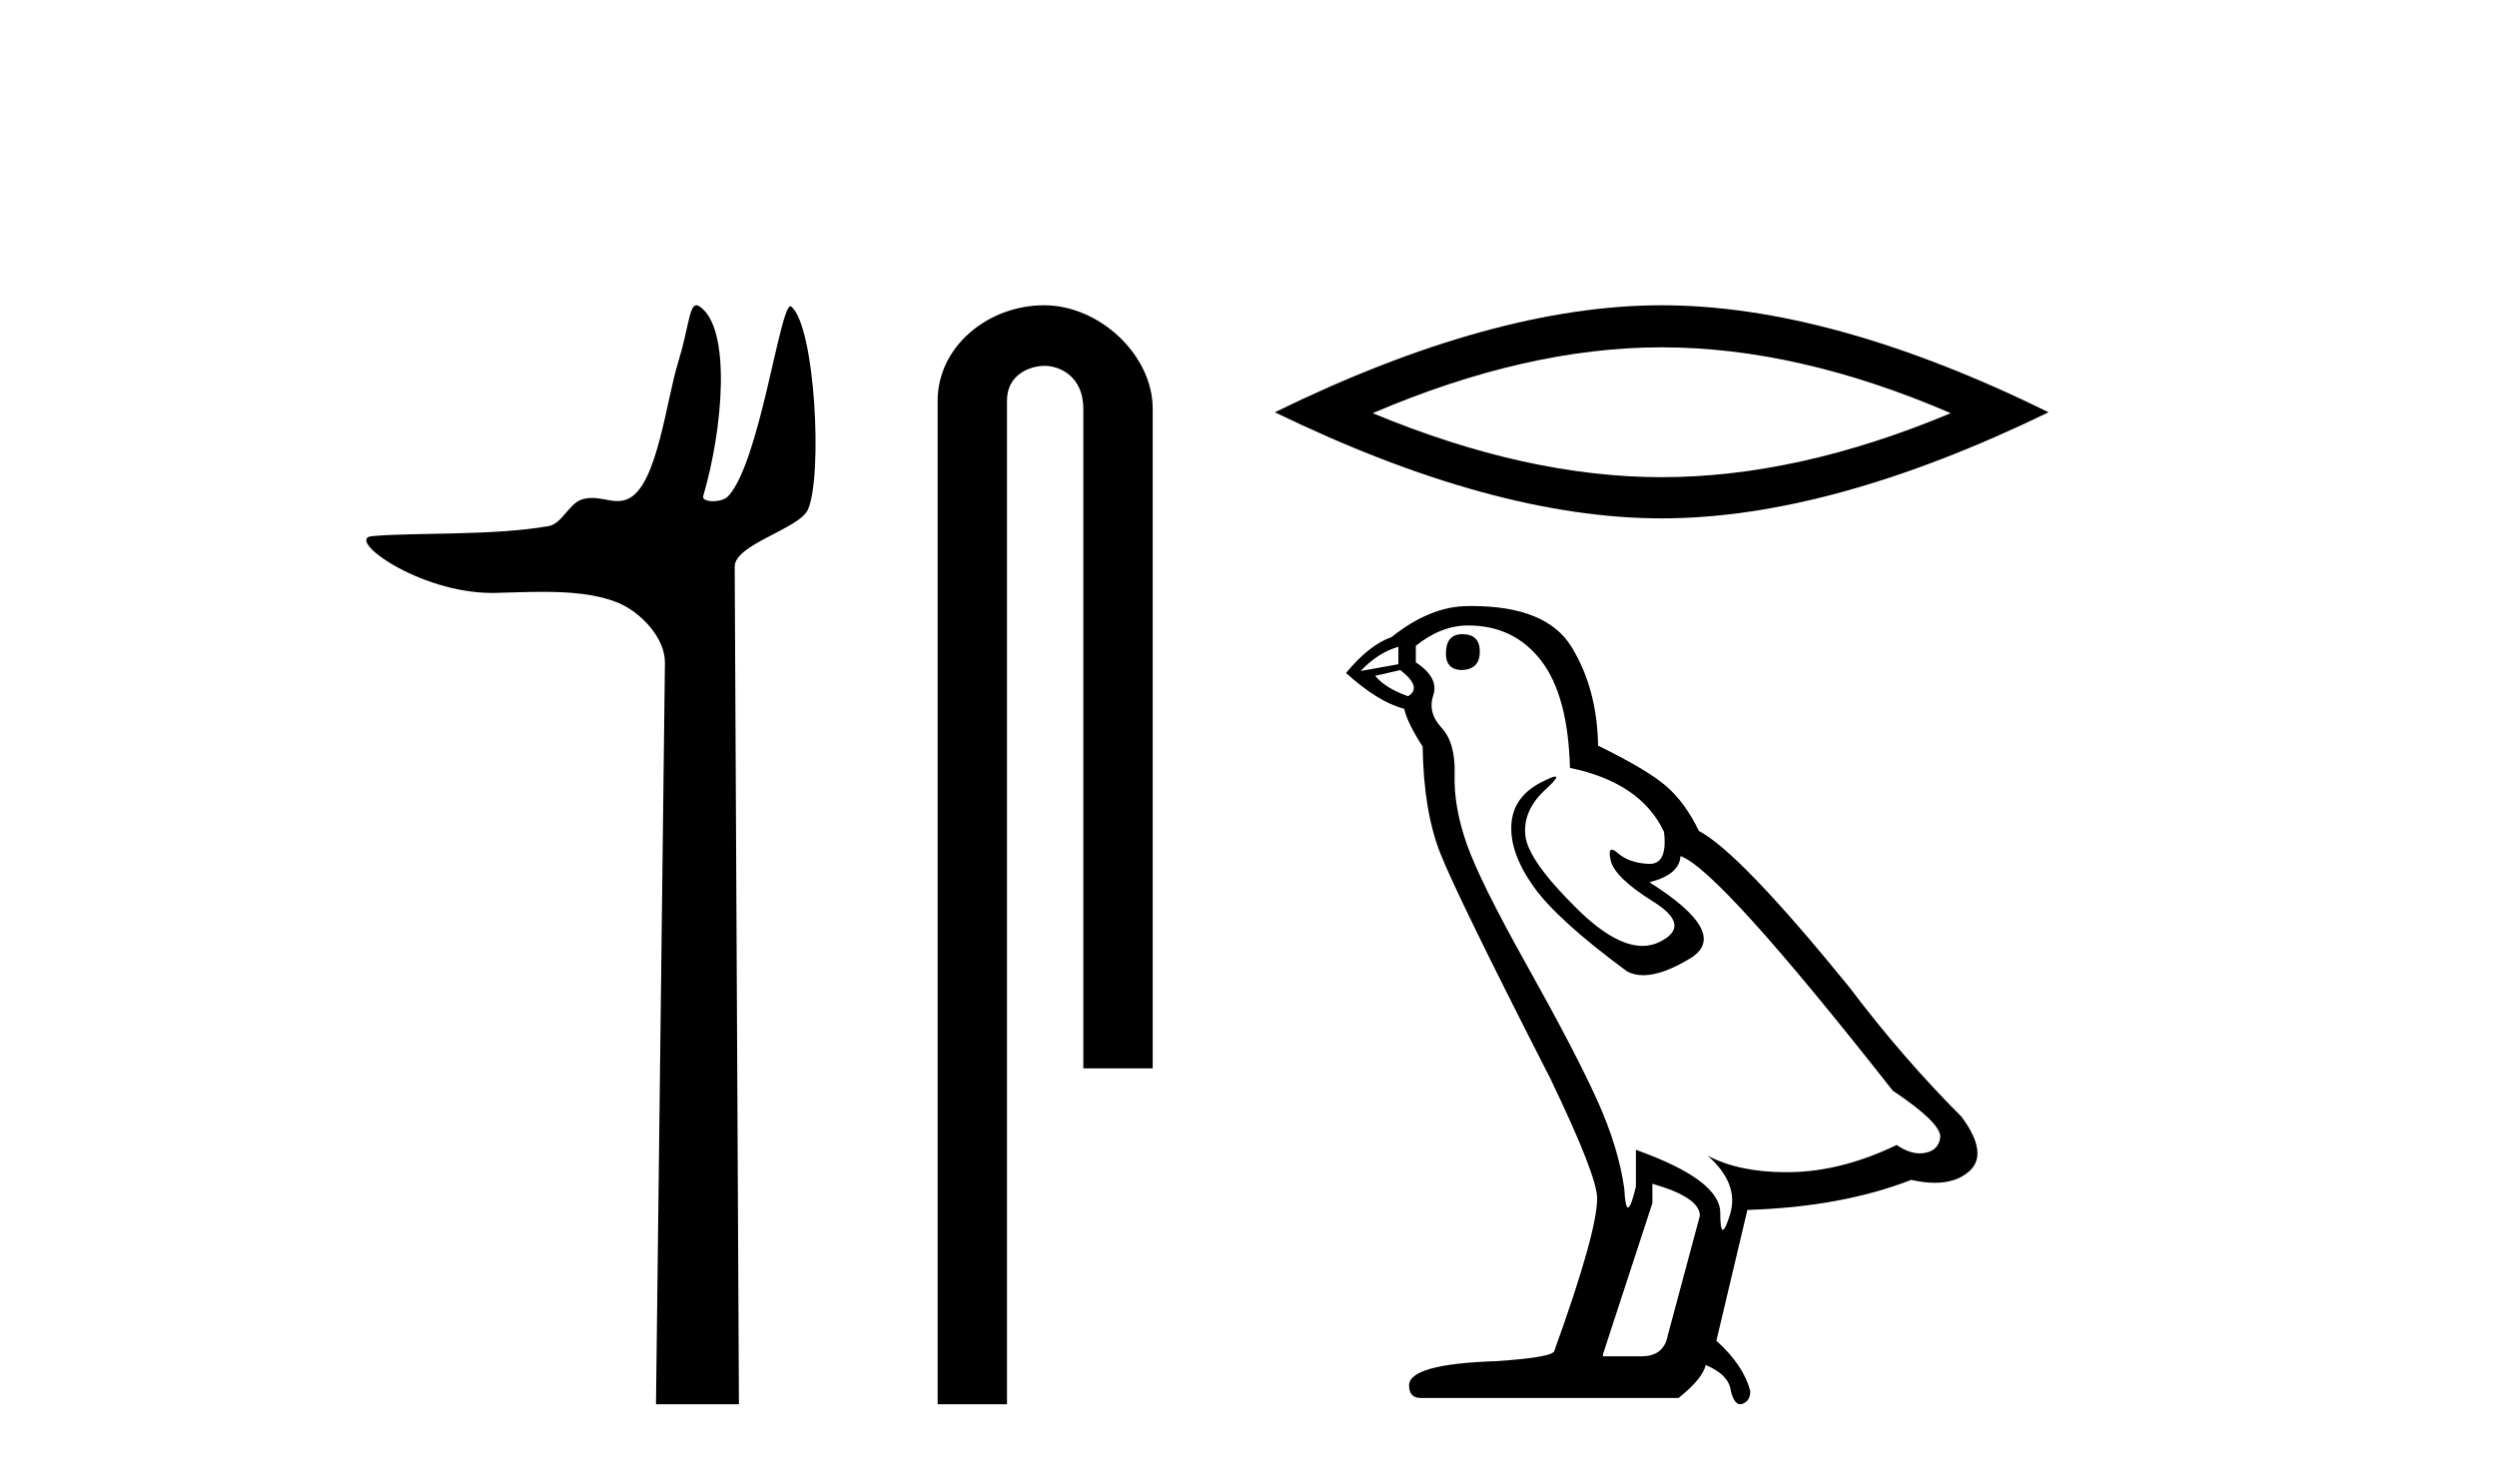 <?xml version='1.0' encoding='UTF-8' standalone='yes'?><svg xmlns='http://www.w3.org/2000/svg' xmlns:xlink='http://www.w3.org/1999/xlink' width='69.0' height='41.0' ><path d='M 19.244 8.437 C 19.043 8.437 19.029 9.073 18.739 10.014 C 18.41 11.085 18.169 13.325 17.409 13.759 C 17.293 13.826 17.179 13.848 17.065 13.848 C 16.839 13.848 16.61 13.762 16.361 13.762 C 16.269 13.762 16.174 13.774 16.076 13.805 C 15.72 13.92 15.532 14.475 15.157 14.541 C 13.601 14.812 11.474 14.71 10.285 14.817 C 9.521 14.885 11.56 16.387 13.599 16.387 C 13.628 16.387 13.657 16.387 13.686 16.386 C 14.109 16.377 14.556 16.357 15 16.357 C 15.744 16.357 16.481 16.412 17.087 16.662 C 17.682 16.907 18.383 17.618 18.374 18.316 L 18.127 38.809 L 20.419 38.809 L 20.302 15.661 C 20.299 15.039 22.092 14.618 22.327 14.081 C 22.736 13.147 22.527 9.027 21.867 8.474 C 21.86 8.467 21.852 8.464 21.844 8.464 C 21.547 8.464 20.993 12.785 20.121 13.714 C 20.032 13.808 19.856 13.852 19.704 13.852 C 19.541 13.852 19.405 13.802 19.431 13.714 C 19.986 11.827 20.209 9.075 19.339 8.474 C 19.303 8.449 19.272 8.437 19.244 8.437 Z' style='fill:#000000;stroke:none' /><path d='M 28.854 8.437 C 27.285 8.437 25.91 9.591 25.91 11.072 L 25.91 38.809 L 27.826 38.809 L 27.826 11.072 C 27.826 10.346 28.465 10.111 28.867 10.111 C 29.288 10.111 29.936 10.406 29.936 11.296 L 29.936 29.526 L 31.853 29.526 L 31.853 11.296 C 31.853 9.813 30.384 8.437 28.854 8.437 Z' style='fill:#000000;stroke:none' /><path d='M 45.918 9.599 Q 49.684 9.599 53.905 11.419 Q 49.684 13.188 45.918 13.188 Q 42.178 13.188 37.932 11.419 Q 42.178 9.599 45.918 9.599 ZM 45.918 8.437 Q 41.268 8.437 35.228 11.394 Q 41.268 14.326 45.918 14.326 Q 50.569 14.326 56.609 11.394 Q 50.594 8.437 45.918 8.437 Z' style='fill:#000000;stroke:none' /><path d='M 40.41 17.527 Q 39.955 17.527 39.955 18.062 Q 39.955 18.518 40.41 18.518 Q 40.892 18.491 40.892 18.009 Q 40.892 17.527 40.41 17.527 ZM 38.642 17.875 L 38.642 18.357 L 37.597 18.545 Q 38.079 18.036 38.642 17.875 ZM 38.696 18.518 Q 39.312 19 38.91 19.241 Q 38.294 19.027 37.999 18.679 L 38.696 18.518 ZM 40.571 17.286 Q 41.83 17.286 42.58 18.25 Q 43.33 19.214 43.383 21.223 Q 45.339 21.625 45.982 22.991 Q 46.086 23.876 45.583 23.876 Q 45.569 23.876 45.553 23.875 Q 45.018 23.849 44.71 23.581 Q 44.598 23.483 44.54 23.483 Q 44.44 23.483 44.509 23.782 Q 44.616 24.251 45.687 24.92 Q 46.759 25.59 45.861 26.032 Q 45.639 26.142 45.387 26.142 Q 44.625 26.142 43.598 25.135 Q 42.232 23.795 42.151 23.099 Q 42.071 22.402 42.714 21.813 Q 43.096 21.462 42.976 21.462 Q 42.895 21.462 42.58 21.625 Q 41.803 22.027 41.763 22.804 Q 41.723 23.581 42.379 24.505 Q 43.035 25.429 44.964 26.849 Q 45.161 26.952 45.41 26.952 Q 45.94 26.952 46.705 26.487 Q 47.83 25.804 45.58 24.384 Q 46.411 24.17 46.437 23.661 Q 47.482 24.009 52.304 30.144 Q 53.59 31.001 53.617 31.403 Q 53.59 31.778 53.215 31.858 Q 53.134 31.876 53.052 31.876 Q 52.748 31.876 52.411 31.644 Q 50.911 32.367 49.505 32.394 Q 49.431 32.396 49.358 32.396 Q 48.05 32.396 47.187 31.939 L 47.187 31.939 Q 48.071 32.716 47.804 33.573 Q 47.674 33.989 47.607 33.989 Q 47.536 33.989 47.536 33.519 Q 47.536 32.609 45.205 31.778 L 45.205 32.796 Q 45.068 33.372 44.987 33.372 Q 44.91 33.372 44.884 32.85 Q 44.723 31.698 44.12 30.372 Q 43.517 29.046 42.205 26.702 Q 40.892 24.358 40.531 23.326 Q 40.169 22.295 40.196 21.411 Q 40.222 20.527 39.834 20.112 Q 39.446 19.696 39.606 19.214 Q 39.767 18.732 39.124 18.303 L 39.124 17.848 Q 39.821 17.286 40.571 17.286 ZM 45.661 32.716 Q 46.973 33.091 46.973 33.6 L 46.089 36.895 Q 45.982 37.484 45.366 37.484 L 44.294 37.484 L 44.294 37.43 L 45.661 33.251 L 45.661 32.716 ZM 40.667 16.749 Q 40.619 16.749 40.571 16.75 Q 39.526 16.75 38.454 17.607 Q 37.838 17.821 37.195 18.598 Q 38.079 19.402 38.803 19.589 Q 38.883 19.964 39.312 20.634 Q 39.338 22.402 39.794 23.567 Q 40.249 24.733 42.848 29.823 Q 44.134 32.501 44.134 33.117 Q 44.134 34.055 42.955 37.323 Q 42.955 37.511 41.348 37.618 Q 38.937 37.698 38.937 38.288 Q 38.937 38.636 39.258 38.636 L 46.384 38.636 Q 47.054 38.1 47.134 37.725 Q 47.777 37.993 47.83 38.448 Q 47.921 38.809 48.087 38.809 Q 48.118 38.809 48.152 38.797 Q 48.366 38.716 48.366 38.448 Q 48.179 37.725 47.429 37.055 L 48.286 33.439 Q 50.884 33.359 52.813 32.609 Q 53.17 32.689 53.468 32.689 Q 54.063 32.689 54.42 32.367 Q 54.956 31.885 54.206 30.867 Q 52.572 29.233 51.099 27.278 Q 48.071 23.554 46.946 22.965 Q 46.571 22.188 46.049 21.732 Q 45.527 21.277 44.16 20.607 Q 44.134 19.027 43.424 17.875 Q 42.73 16.749 40.667 16.749 Z' style='fill:#000000;stroke:none' /></svg>